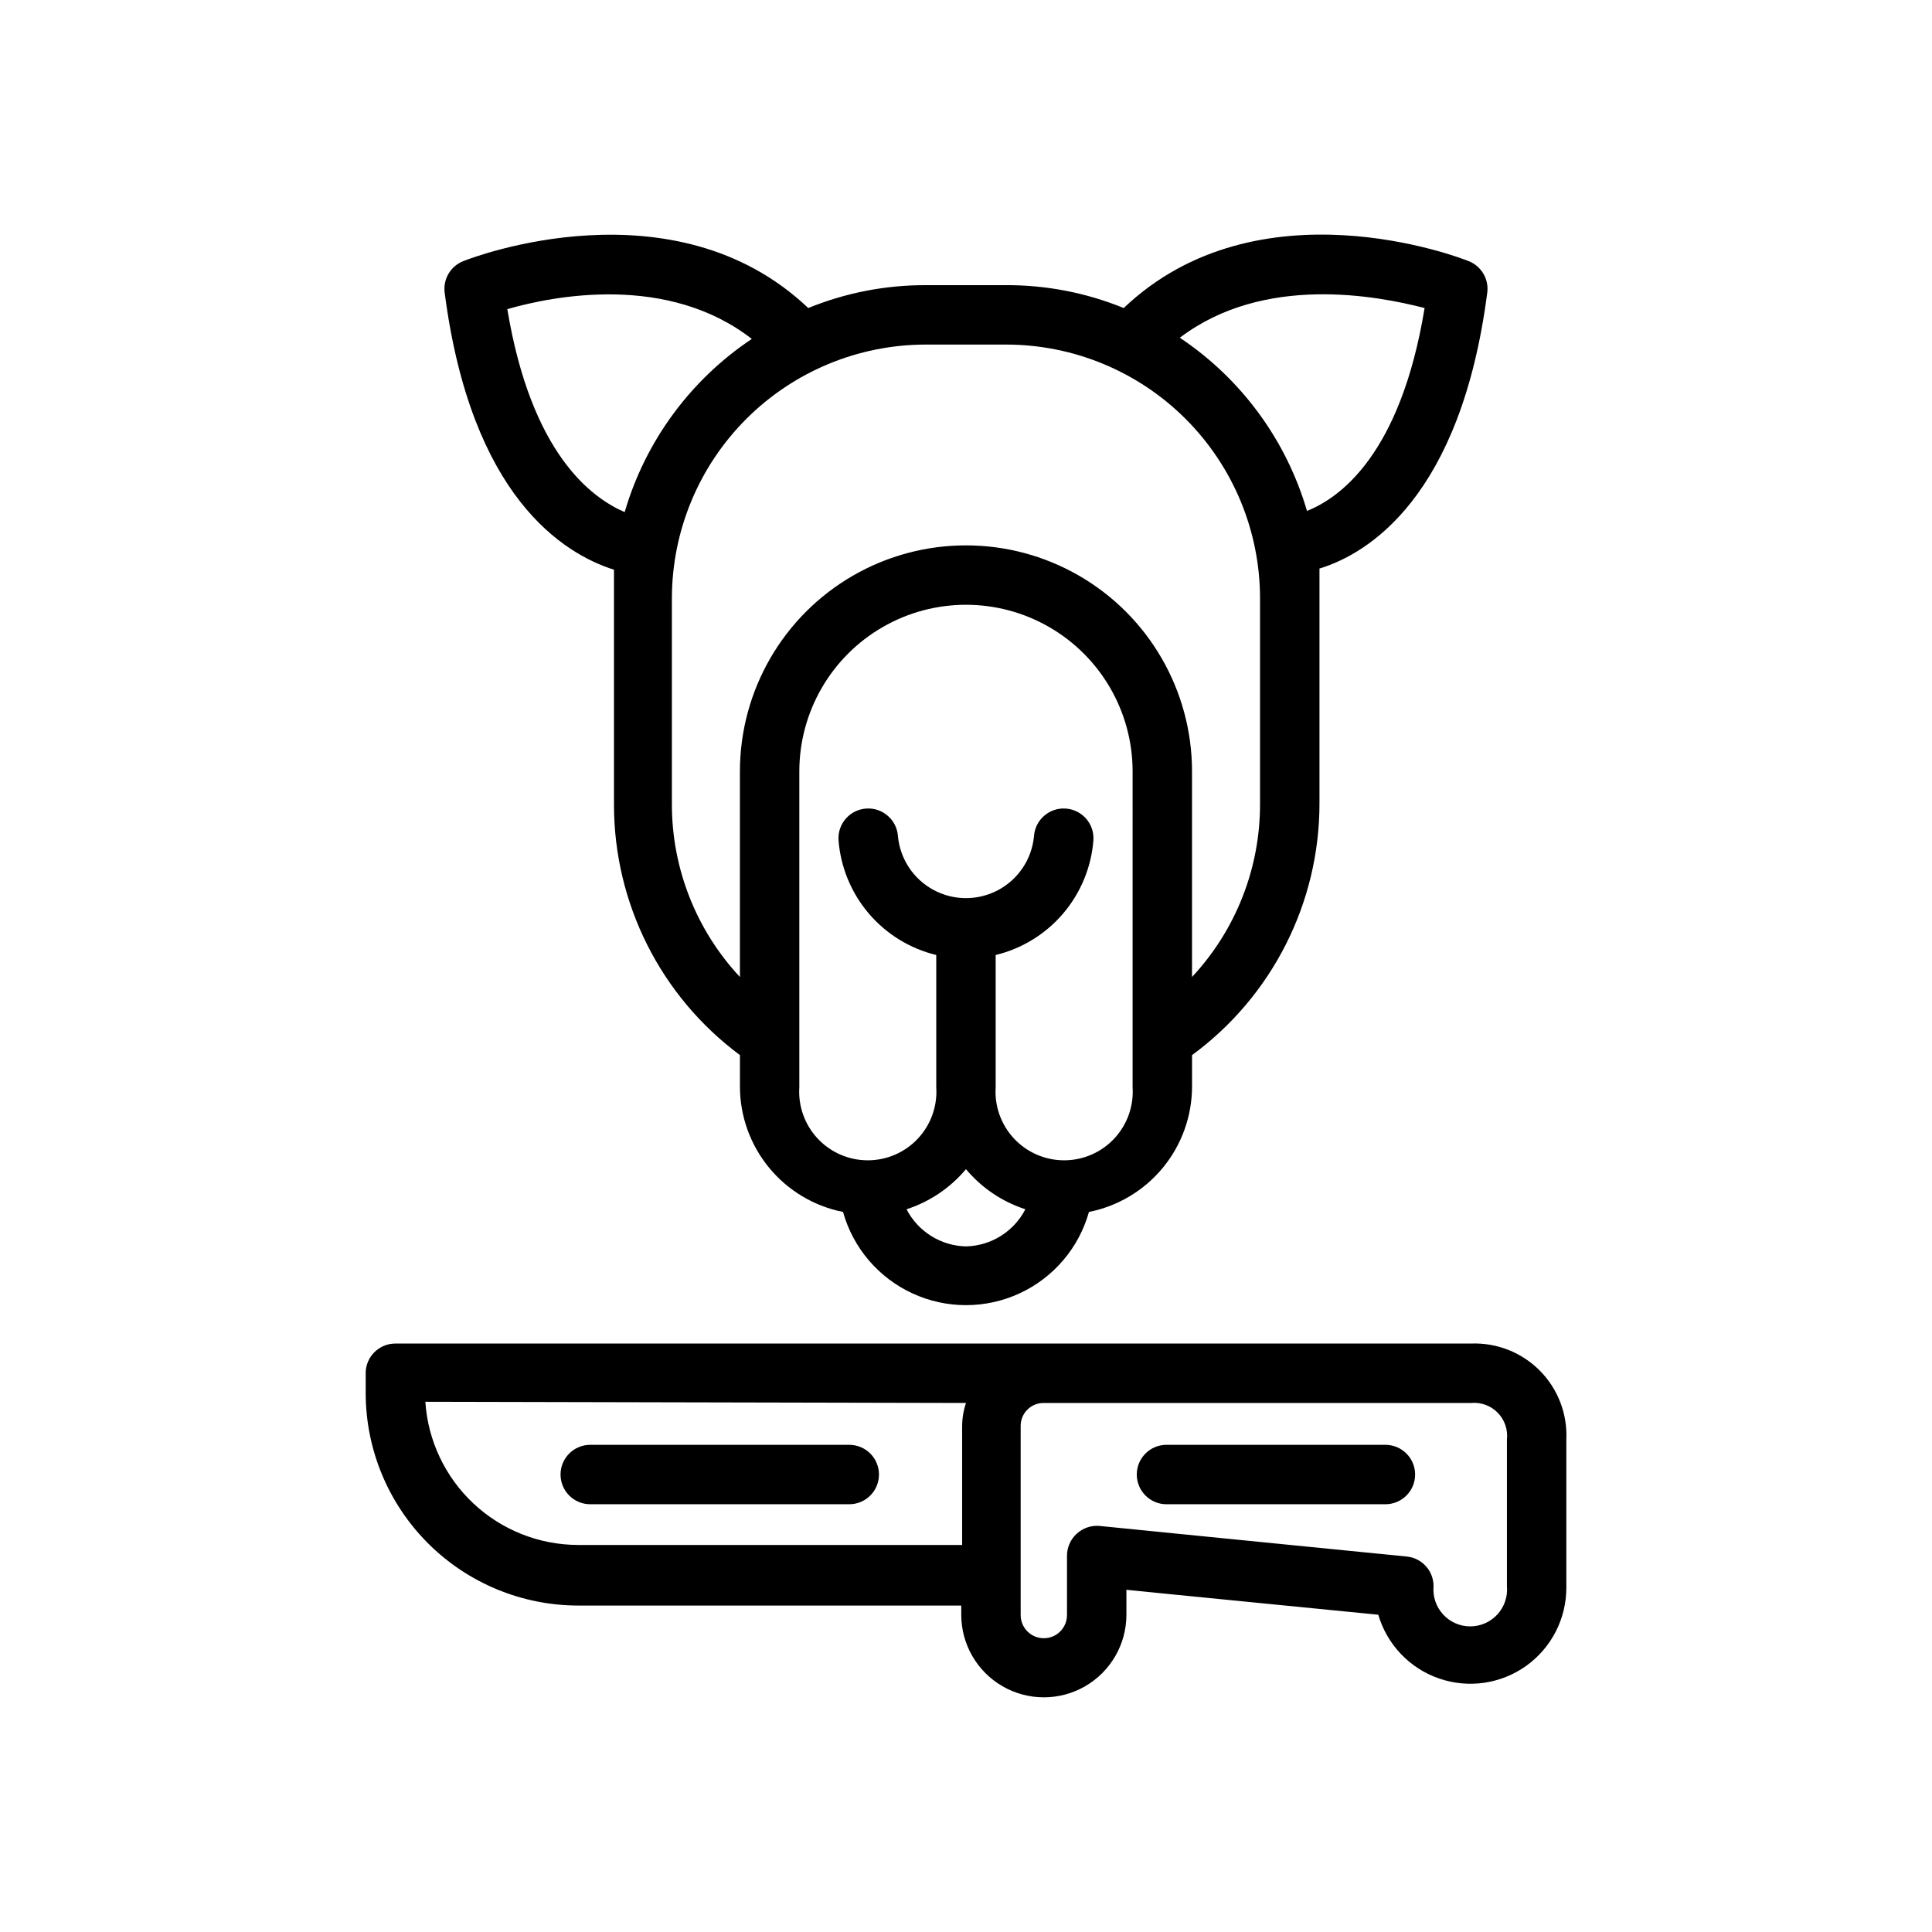 <?xml version="1.0" encoding="UTF-8"?>
<!-- Uploaded to: ICON Repo, www.svgrepo.com, Generator: ICON Repo Mixer Tools -->
<svg fill="#000000" width="800px" height="800px" version="1.1" viewBox="144 144 512 512" xmlns="http://www.w3.org/2000/svg">
 <g>
  <path d="m240.91 507.93v5.273c0.02 14.922 5.957 29.223 16.508 39.777 10.551 10.551 24.855 16.484 39.777 16.508h101.55v2.441l-0.004-0.004c0 7.82 4.172 15.043 10.941 18.953 6.773 3.91 15.113 3.91 21.887 0 6.769-3.91 10.941-11.133 10.941-18.953v-6.609l12.594 1.258 54.16 5.352c2.312 7.91 8.316 14.207 16.105 16.895 7.789 2.691 16.395 1.438 23.098-3.356 6.699-4.797 10.66-12.539 10.629-20.781v-39.199c0.312-6.809-2.242-13.438-7.047-18.27-4.805-4.836-11.414-7.43-18.223-7.16h-285.05c-4.348 0-7.871 3.527-7.871 7.875zm302.44 17.555v38.887c0.246 2.731-0.668 5.438-2.516 7.461-1.852 2.023-4.465 3.176-7.207 3.176-2.738 0-5.356-1.152-7.203-3.176-1.852-2.023-2.762-4.731-2.519-7.461 0.023-4.059-3.047-7.469-7.082-7.871l-60.141-5.984-21.254-2.125h-0.004c-2.219-0.207-4.422 0.535-6.062 2.047-1.648 1.488-2.59 3.602-2.598 5.824v15.746c0 3.391-2.746 6.137-6.137 6.137-3.394 0-6.141-2.746-6.141-6.137v-50.066c-0.023-1.637 0.617-3.211 1.773-4.367s2.731-1.797 4.367-1.773h113.2c2.621-0.254 5.223 0.688 7.07 2.57 1.848 1.879 2.75 4.492 2.453 7.113zm-143.35-9.684c-0.668 1.98-1.012 4.051-1.023 6.141v31.488h-101.79c-10.301-0.02-20.207-3.945-27.719-10.992-7.512-7.043-12.066-16.676-12.746-26.953z"/>
  <path d="m300.42 542.64h68.645c4.348 0 7.871-3.527 7.871-7.875 0-4.344-3.523-7.871-7.871-7.871h-68.645c-4.348 0-7.871 3.527-7.871 7.871 0 4.348 3.523 7.875 7.871 7.875z"/>
  <path d="m453.13 542.64h58.02c4.348 0 7.871-3.527 7.871-7.875 0-4.344-3.523-7.871-7.871-7.871h-58.02c-4.348 0-7.871 3.527-7.871 7.871 0 4.348 3.523 7.875 7.871 7.875z"/>
  <path d="m538.15 221.46c0.426-3.562-1.617-6.961-4.961-8.266-2.281-0.945-55.734-21.492-91.395 12.438h0.004c-9.996-4.078-20.695-6.141-31.488-6.062h-21.02c-10.66-0.027-21.227 2.035-31.094 6.062-35.66-33.852-89.109-13.383-91.395-12.438-3.375 1.309-5.422 4.754-4.961 8.344 7.008 54.16 31.488 69.195 44.871 73.445v7.871 54.477c0.023 26.129 12.402 50.707 33.379 66.281v8.344c0.012 7.844 2.742 15.438 7.719 21.492 4.981 6.059 11.906 10.203 19.598 11.73 2.676 9.543 9.402 17.434 18.402 21.586s19.371 4.152 28.371 0 15.727-12.043 18.406-21.586c7.688-1.527 14.613-5.672 19.594-11.73 4.981-6.055 7.707-13.648 7.723-21.492v-8.344c21.258-15.59 33.801-40.391 33.77-66.754v-54.316-7.871c12.91-3.938 37.469-18.973 44.477-73.211zm-259.78 4.488c12.516-3.621 42.586-9.445 64.867 7.871-16.277 10.859-28.207 27.109-33.691 45.895-8.738-3.781-24.719-15.352-31.098-53.766zm121.62 248.36c-3.269-0.074-6.453-1.027-9.223-2.758-2.773-1.73-5.023-4.176-6.523-7.082 6.141-1.992 11.598-5.676 15.746-10.625 4.144 4.949 9.602 8.633 15.742 10.625-1.496 2.906-3.75 5.352-6.519 7.082-2.773 1.73-5.957 2.684-9.223 2.758zm44.16-42.195v0.004c0.332 5.019-1.434 9.949-4.871 13.625-3.438 3.672-8.242 5.754-13.273 5.754s-9.836-2.082-13.273-5.754c-3.438-3.676-5.203-8.605-4.871-13.625v-35.031c6.969-1.688 13.227-5.535 17.879-10.992 4.648-5.457 7.457-12.246 8.02-19.395 0.305-4.348-2.973-8.117-7.32-8.422-4.348-0.305-8.121 2.973-8.422 7.32-0.566 6.043-4.121 11.398-9.469 14.266-5.348 2.871-11.773 2.871-17.121 0-5.348-2.867-8.902-8.223-9.465-14.266-0.305-4.348-4.078-7.625-8.426-7.32-4.348 0.305-7.625 4.074-7.32 8.422 0.562 7.148 3.371 13.938 8.023 19.395 4.648 5.457 10.906 9.305 17.875 10.992v35.031c0.332 5.019-1.43 9.949-4.871 13.625-3.438 3.672-8.242 5.754-13.273 5.754s-9.836-2.082-13.273-5.754c-3.438-3.676-5.203-8.605-4.871-13.625v-83.68c0-15.777 8.418-30.355 22.082-38.246 13.664-7.891 30.496-7.891 44.16 0s22.082 22.469 22.082 38.246zm33.77-75.098c0.047 17.035-6.398 33.445-18.023 45.895v-54.473c0-21.402-11.418-41.18-29.953-51.883-18.535-10.699-41.371-10.699-59.906 0-18.535 10.703-29.953 30.48-29.953 51.883v54.473c-11.625-12.449-18.074-28.859-18.027-45.895v-54.473c0.02-17.824 7.109-34.91 19.711-47.516 12.605-12.602 29.691-19.691 47.516-19.711h21.41c17.824 0.02 34.91 7.109 47.516 19.711 12.602 12.605 19.691 29.691 19.711 47.516zm12.438-77.617h0.004c-5.488-18.781-17.418-35.031-33.695-45.895 22.277-16.926 52.348-11.098 64.867-7.871-6.375 38.809-22.438 50.301-31.172 53.766z"/>
 </g>
</svg>
